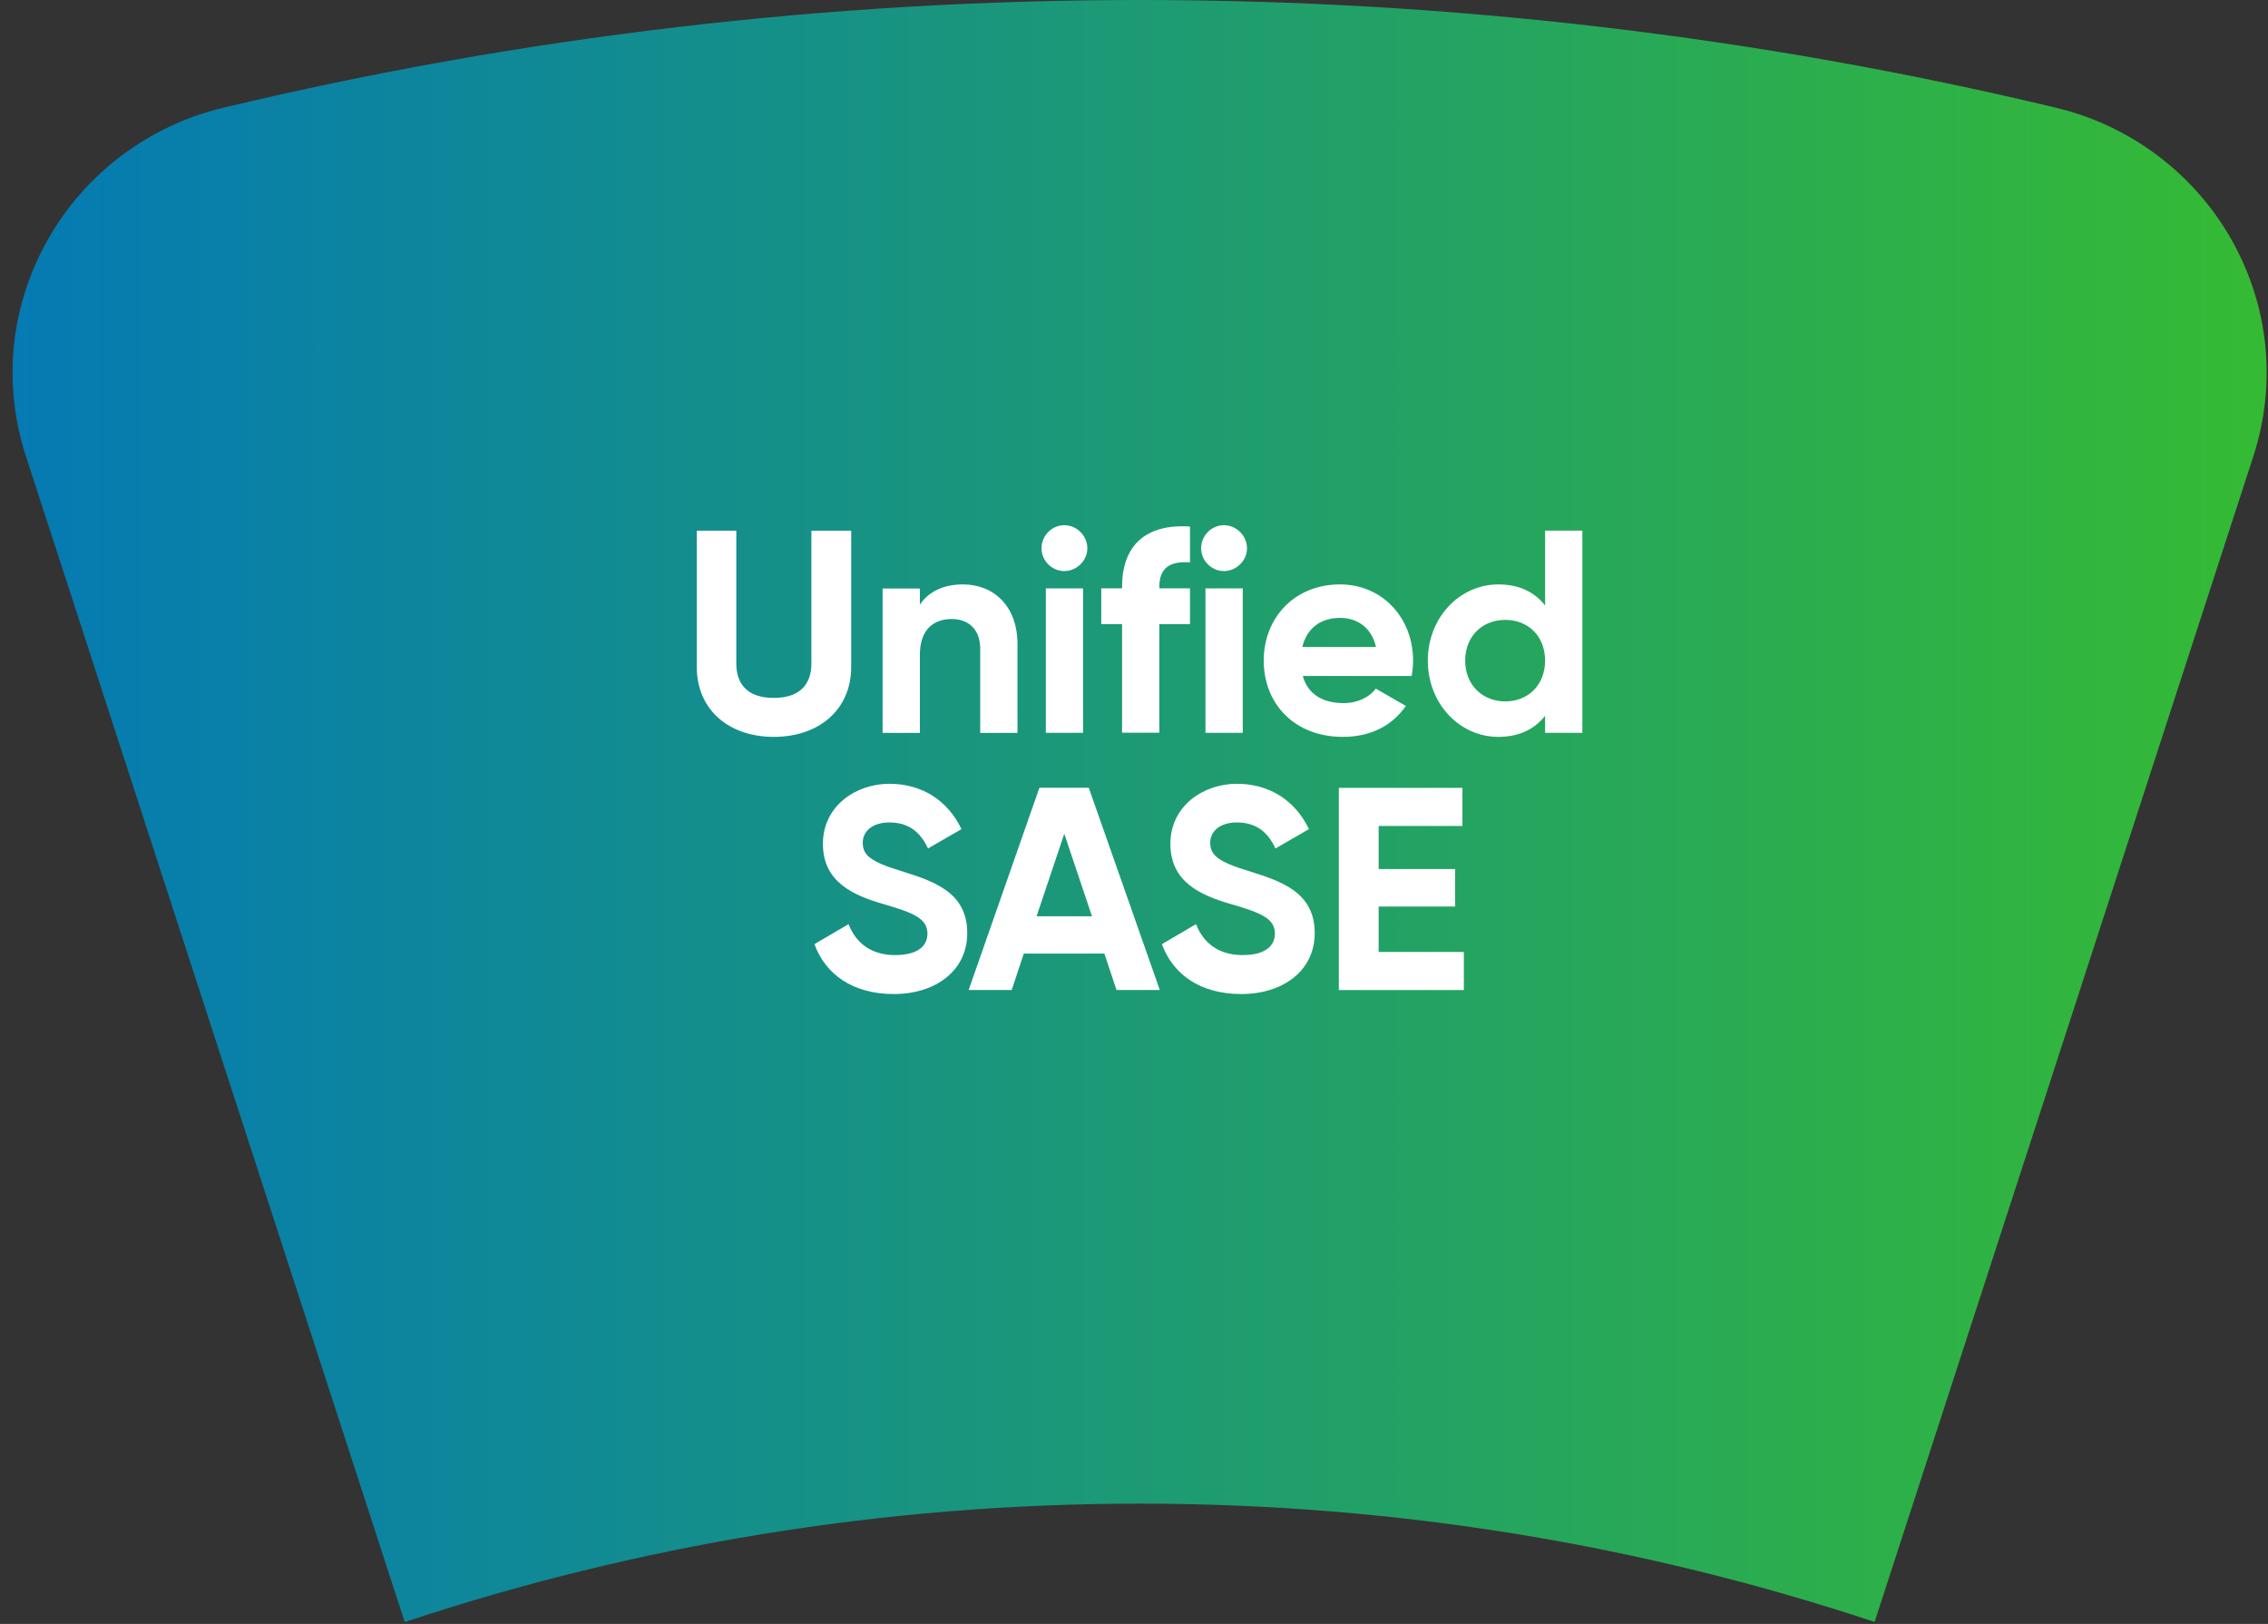 <svg width="169" height="121" viewBox="0 0 169 121" fill="none" xmlns="http://www.w3.org/2000/svg">
<rect x="0" y="0" width="169" height="121" fill="#333333" stroke="none"/>
<path d="M1.934 34.01C0.179 28.584 0.75 22.861 3.548 17.886C6.317 12.946 11.081 9.359 16.613 8.034C38.875 2.706 61.863 0 84.922 0C107.98 0 130.961 2.699 153.23 8.034C158.762 9.359 163.526 12.953 166.303 17.9C169.094 22.882 169.657 28.612 167.896 34.038L139.686 120.852C122.469 115.137 104.062 112.036 84.929 112.036C65.796 112.036 47.381 115.137 30.158 120.859L1.934 34.003V34.01Z" fill="url(#paint0_linear_22_18)"/>
<path d="M51.919 49.676V39.542H54.865V49.443C54.865 50.909 55.64 52.001 57.663 52.001C59.685 52.001 60.461 50.902 60.461 49.443V39.542H63.428V49.676C63.428 52.924 60.975 54.905 57.663 54.905C54.351 54.905 51.919 52.924 51.919 49.676ZM75.817 47.998C75.817 45.137 74.034 43.545 71.75 43.545C70.306 43.545 69.192 44.08 68.544 45.053V43.848H65.767V54.609H68.544V48.795C68.544 46.92 69.559 46.124 70.912 46.124C72.159 46.124 73.04 46.878 73.04 48.344V54.609H75.817V47.998ZM77.606 40.853C77.606 41.776 78.382 42.551 79.305 42.551C80.228 42.551 81.024 41.776 81.024 40.853C81.024 39.929 80.249 39.133 79.305 39.133C78.361 39.133 77.606 39.929 77.606 40.853ZM77.931 54.602H80.707V43.841H77.931V54.602ZM86.387 43.735C86.387 42.269 87.226 41.797 88.671 41.903V39.232C85.246 39.013 83.611 40.761 83.611 43.728V43.834H82.06V46.504H83.611V54.595H86.387V46.504H88.671V43.834H86.387V43.728M89.502 40.853C89.502 41.776 90.277 42.551 91.201 42.551C92.124 42.551 92.92 41.776 92.92 40.853C92.92 39.929 92.145 39.133 91.201 39.133C90.256 39.133 89.502 39.929 89.502 40.853ZM89.826 54.602H92.603V43.841H89.826V54.602ZM100.115 52.389C98.649 52.389 97.466 51.79 97.078 50.366H105.189C105.253 50 105.295 49.633 105.295 49.225C105.295 46.06 103.033 43.545 99.847 43.545C96.472 43.545 94.167 46.018 94.167 49.225C94.167 52.431 96.451 54.905 100.066 54.905C102.131 54.905 103.745 54.066 104.759 52.6L102.518 51.311C102.046 51.938 101.186 52.389 100.108 52.389M97.043 48.21C97.367 46.836 98.375 46.039 99.862 46.039C101.024 46.039 102.187 46.666 102.532 48.21H97.043ZM115.133 39.542V45.116C114.358 44.123 113.216 43.545 111.644 43.545C108.762 43.545 106.394 46.018 106.394 49.225C106.394 52.431 108.762 54.905 111.644 54.905C113.216 54.905 114.358 54.32 115.133 53.333V54.602H117.909V39.535H115.133V39.542ZM115.133 49.225C115.133 51.036 113.864 52.262 112.166 52.262C110.468 52.262 109.178 51.036 109.178 49.225C109.178 47.413 110.446 46.187 112.166 46.187C113.885 46.187 115.133 47.413 115.133 49.225ZM60.686 70.345C61.504 72.586 63.526 74.066 66.606 74.066C69.685 74.066 72.074 72.347 72.074 69.528C72.074 66.448 69.537 65.652 67.148 64.898C64.865 64.207 64.287 63.714 64.287 62.791C64.287 61.931 65.02 61.282 66.267 61.282C67.797 61.282 68.614 62.079 69.15 63.22L71.645 61.776C70.63 59.669 68.741 58.4 66.267 58.4C63.794 58.4 61.32 60.035 61.32 62.875C61.32 65.715 63.561 66.709 65.859 67.371C68.1 68.019 69.108 68.449 69.108 69.57C69.108 70.409 68.48 71.163 66.697 71.163C64.915 71.163 63.773 70.26 63.23 68.858L60.693 70.345M83.195 73.763H86.422L81.13 58.696H77.451L72.18 73.763H75.387L76.289 71.05H82.293L83.195 73.763ZM77.24 68.273L79.305 62.121L81.37 68.273H77.24ZM86.578 70.345C87.395 72.586 89.418 74.066 92.497 74.066C95.577 74.066 97.966 72.347 97.966 69.528C97.966 66.448 95.429 65.652 93.04 64.898C90.757 64.207 90.179 63.714 90.179 62.791C90.179 61.931 90.912 61.282 92.159 61.282C93.688 61.282 94.506 62.079 95.041 63.22L97.536 61.776C96.521 59.669 94.632 58.4 92.159 58.4C89.685 58.4 87.212 60.035 87.212 62.875C87.212 65.715 89.453 66.709 91.75 67.371C93.991 68.019 94.999 68.449 94.999 69.57C94.999 70.409 94.372 71.163 92.589 71.163C90.806 71.163 89.664 70.26 89.122 68.858L86.585 70.345M102.73 70.923V67.547H108.431V64.75H102.73V61.543H108.974V58.703H99.763V73.77H109.079V70.93H102.73V70.923Z" fill="white"/>
<defs>
<linearGradient id="paint0_linear_22_18" x1="-207.002" y1="145.849" x2="376.831" y2="145.849" gradientUnits="userSpaceOnUse">
<stop offset="0.33" stop-color="#0074BF"/>
<stop offset="0.66" stop-color="#38BE2D"/>
</linearGradient>
</defs>
</svg>

